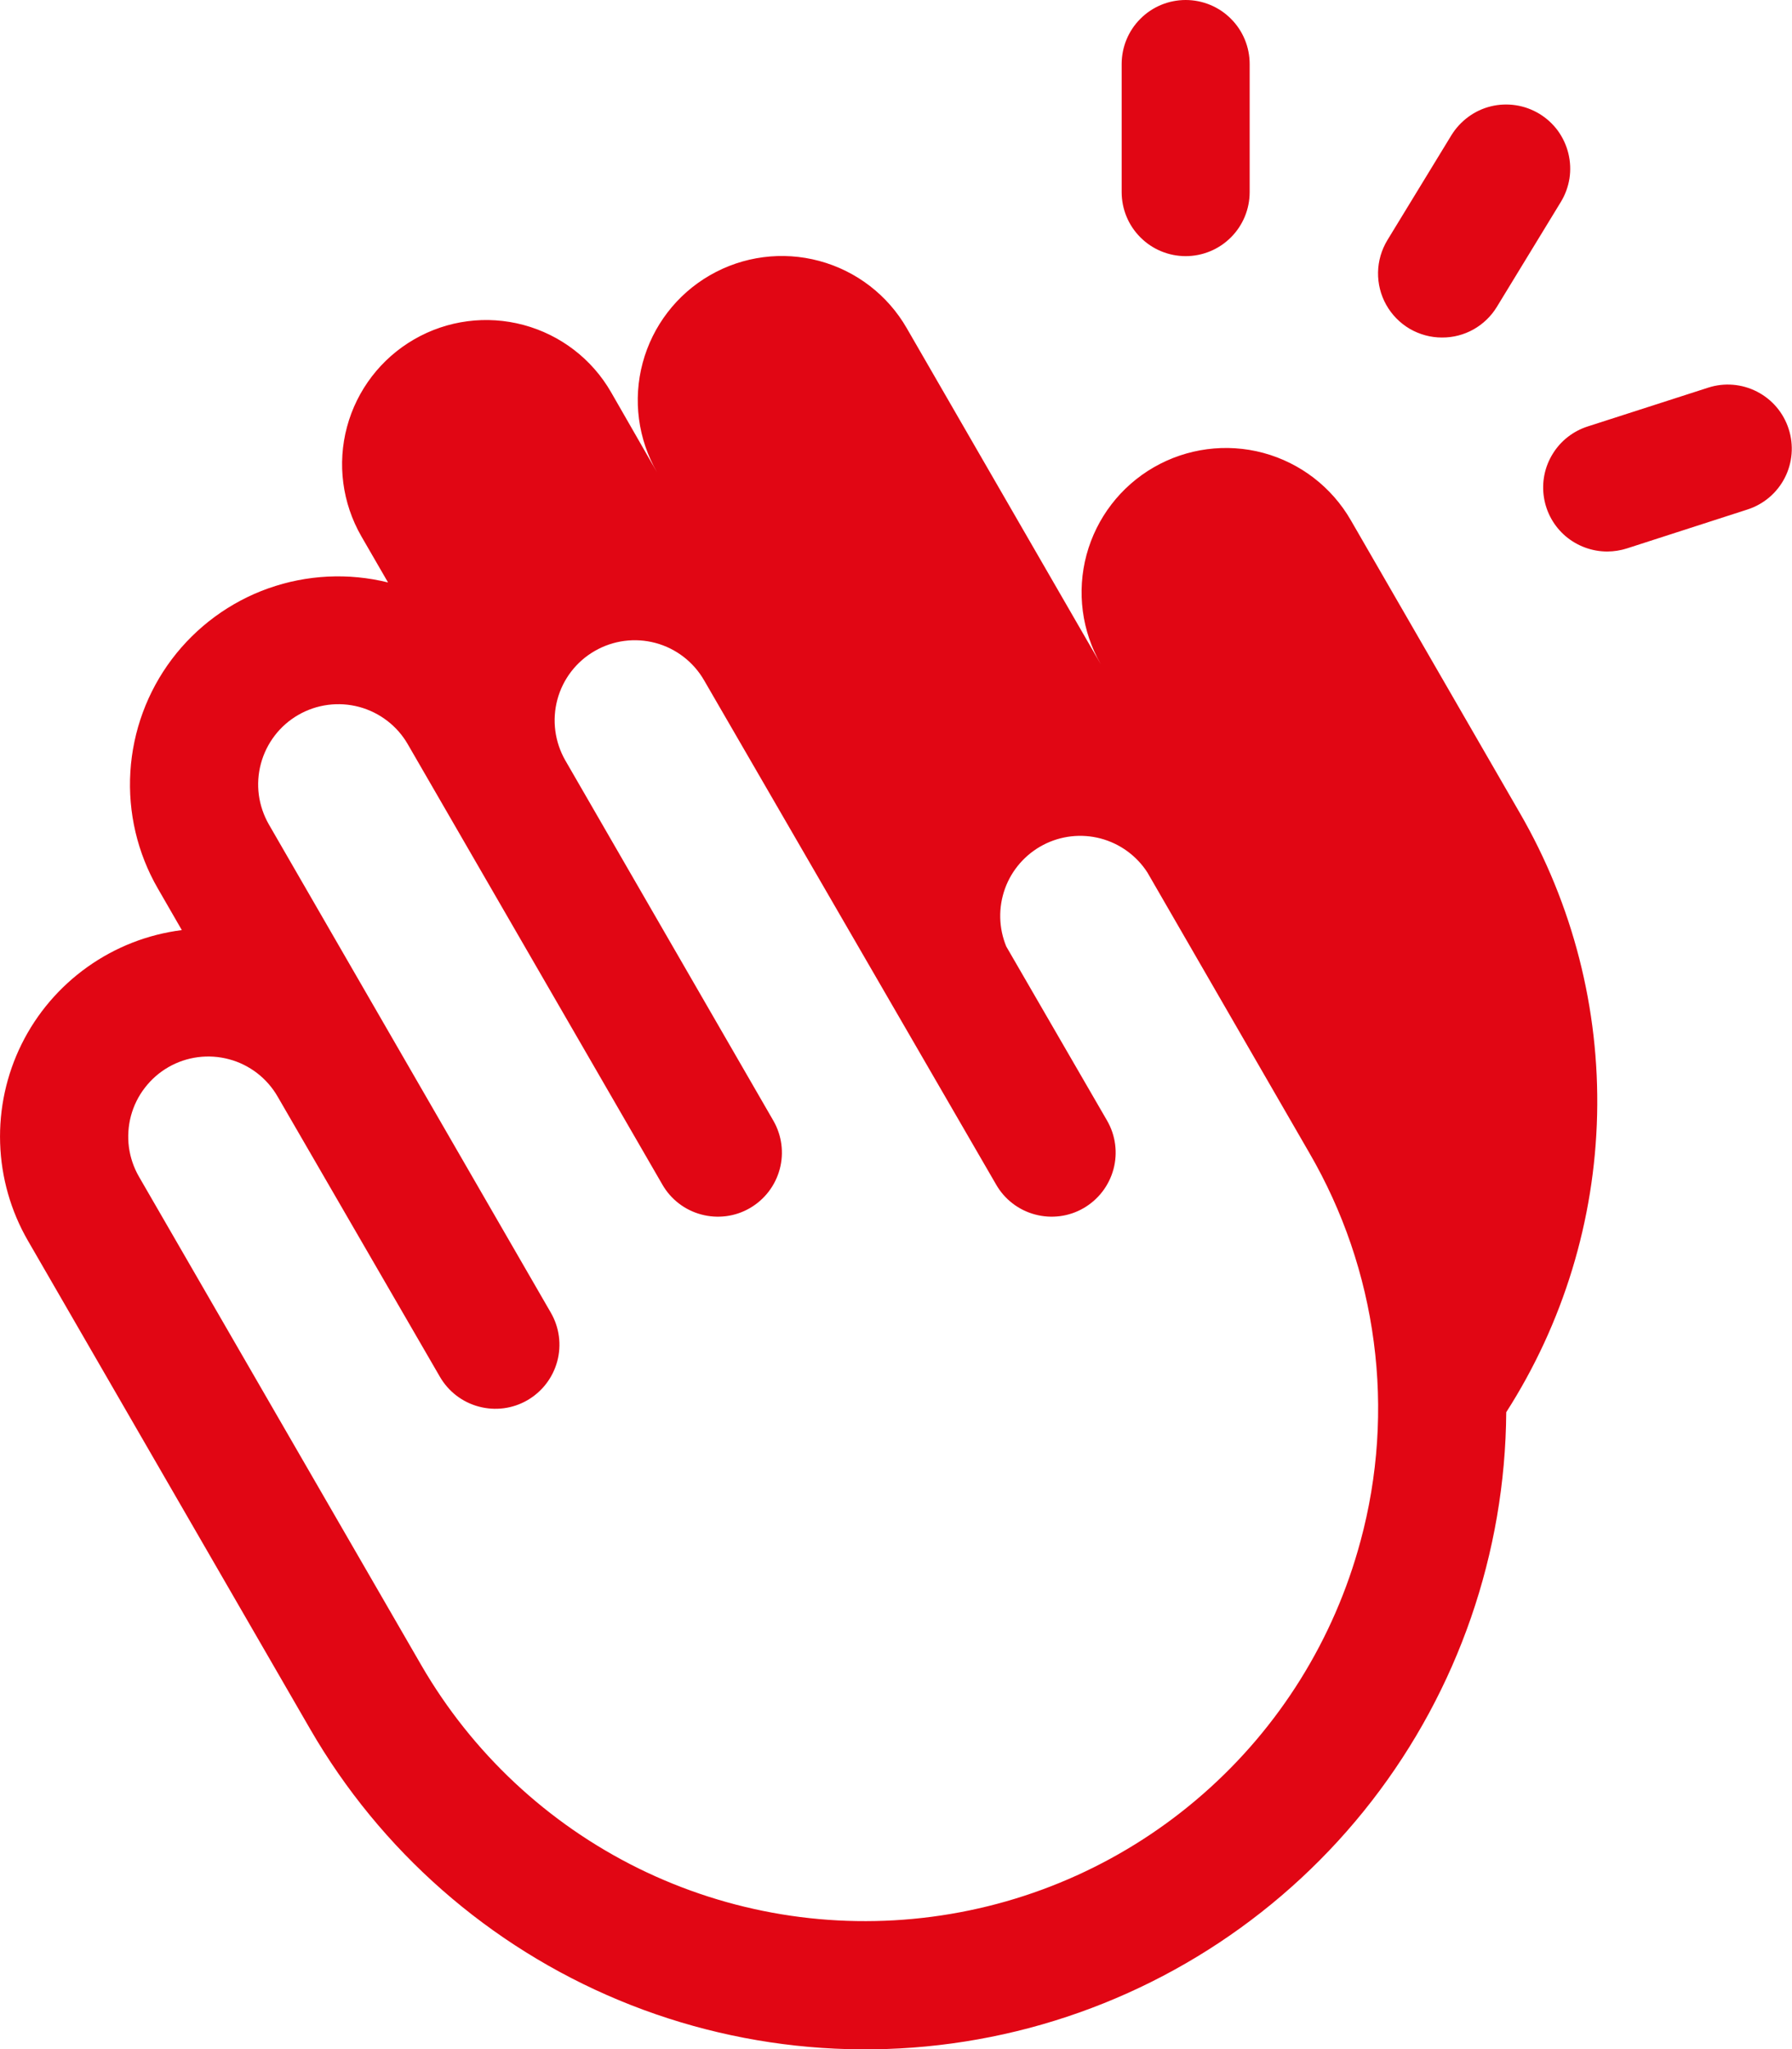 <svg xmlns="http://www.w3.org/2000/svg" fill="none" viewBox="0 0 28 32" height="32" width="28">
<path fill="#E10614" d="M21.107 8.125C20.809 7.607 20.317 7.229 19.74 7.073C19.162 6.918 18.547 6.999 18.029 7.297C17.511 7.595 17.133 8.087 16.977 8.664C16.822 9.242 16.902 9.857 17.201 10.375L14.168 5.125C13.87 4.607 13.378 4.23 12.801 4.075C12.225 3.92 11.61 4 11.092 4.299C10.575 4.597 10.197 5.089 10.042 5.666C9.887 6.243 9.968 6.857 10.266 7.375L9.548 6.125C9.25 5.607 8.758 5.23 8.181 5.075C7.604 4.92 6.99 5 6.472 5.299C5.955 5.597 5.577 6.089 5.422 6.666C5.267 7.243 5.348 7.857 5.646 8.375L6.063 9.096C5.445 8.943 4.794 8.975 4.193 9.188C3.593 9.401 3.068 9.787 2.684 10.296C2.301 10.805 2.076 11.416 2.037 12.053C1.998 12.689 2.147 13.323 2.466 13.875L2.841 14.525C2.309 14.592 1.803 14.79 1.366 15.101C0.929 15.412 0.576 15.825 0.338 16.305C0.1 16.785 -0.015 17.317 0.002 17.852C0.019 18.388 0.168 18.911 0.436 19.375L4.845 27C5.945 28.904 7.642 30.393 9.672 31.237C11.703 32.081 13.954 32.233 16.08 31.671C18.206 31.108 20.088 29.862 21.435 28.124C22.782 26.386 23.52 24.253 23.535 22.054C24.426 20.664 24.917 19.056 24.955 17.406C24.993 15.755 24.575 14.126 23.748 12.697L21.107 8.125ZM21.257 24.07C20.846 25.599 19.99 26.973 18.798 28.016C17.607 29.06 16.133 29.727 14.562 29.933C12.992 30.14 11.396 29.877 9.975 29.177C8.554 28.476 7.373 27.371 6.58 26L2.171 18.375C2.089 18.233 2.036 18.076 2.014 17.913C1.993 17.75 2.004 17.584 2.046 17.426C2.089 17.267 2.162 17.118 2.263 16.988C2.363 16.858 2.487 16.748 2.63 16.666C2.917 16.5 3.259 16.456 3.579 16.542C3.738 16.584 3.886 16.658 4.017 16.758C4.147 16.858 4.256 16.983 4.338 17.125L6.873 21.5C7.006 21.73 7.225 21.898 7.481 21.966C7.737 22.035 8.01 22 8.24 21.867C8.47 21.734 8.638 21.516 8.707 21.259C8.776 21.003 8.74 20.73 8.607 20.5L4.201 12.875C4.119 12.732 4.066 12.575 4.044 12.412C4.023 12.248 4.034 12.083 4.077 11.924C4.164 11.603 4.374 11.329 4.662 11.164C4.95 10.998 5.292 10.954 5.613 11.04C5.934 11.127 6.208 11.337 6.373 11.625L10.35 18.5C10.482 18.73 10.701 18.898 10.957 18.966C11.213 19.035 11.487 19 11.716 18.867C11.946 18.734 12.114 18.516 12.183 18.259C12.252 18.003 12.216 17.73 12.083 17.5L8.833 11.875C8.668 11.587 8.623 11.246 8.709 10.925C8.795 10.605 9.005 10.331 9.293 10.166C9.58 10 9.922 9.955 10.243 10.041C10.563 10.127 10.836 10.337 11.002 10.625L15.565 18.5C15.697 18.73 15.916 18.898 16.172 18.966C16.428 19.035 16.702 19 16.931 18.867C17.161 18.734 17.329 18.516 17.398 18.259C17.467 18.003 17.431 17.73 17.298 17.5L15.723 14.781C15.604 14.493 15.597 14.171 15.703 13.877C15.809 13.584 16.022 13.341 16.298 13.196C16.574 13.051 16.895 13.015 17.196 13.094C17.498 13.174 17.759 13.363 17.928 13.625L20.456 18C20.985 18.909 21.328 19.913 21.465 20.955C21.603 21.997 21.532 23.057 21.257 24.071V24.07ZM17.526 3V1C17.526 0.735 17.631 0.48 17.819 0.293C18.006 0.105 18.261 0 18.526 0C18.791 0 19.046 0.105 19.233 0.293C19.421 0.48 19.526 0.735 19.526 1V3C19.526 3.265 19.421 3.52 19.233 3.707C19.046 3.895 18.791 4 18.526 4C18.261 4 18.006 3.895 17.819 3.707C17.631 3.52 17.526 3.265 17.526 3ZM21.678 3.75L22.678 2.112C22.747 2 22.837 1.903 22.943 1.825C23.049 1.747 23.169 1.691 23.297 1.66C23.425 1.629 23.557 1.624 23.687 1.644C23.817 1.664 23.942 1.71 24.054 1.778C24.166 1.846 24.264 1.936 24.342 2.042C24.419 2.149 24.475 2.269 24.506 2.397C24.537 2.524 24.543 2.657 24.523 2.787C24.502 2.917 24.457 3.041 24.388 3.154L23.388 4.793C23.299 4.939 23.173 5.06 23.024 5.144C22.874 5.228 22.705 5.272 22.533 5.271C22.356 5.272 22.181 5.224 22.027 5.135C21.874 5.045 21.747 4.916 21.66 4.761C21.573 4.606 21.529 4.431 21.532 4.253C21.535 4.075 21.586 3.902 21.678 3.75ZM27.303 7.957L25.422 8.564C25.323 8.596 25.219 8.612 25.115 8.613C24.876 8.613 24.645 8.528 24.463 8.374C24.281 8.219 24.161 8.004 24.124 7.768C24.087 7.532 24.135 7.291 24.261 7.088C24.386 6.884 24.58 6.733 24.807 6.66L26.69 6.054C26.942 5.972 27.217 5.995 27.453 6.116C27.689 6.237 27.867 6.446 27.948 6.699C28.03 6.951 28.008 7.226 27.887 7.462C27.766 7.698 27.556 7.876 27.303 7.957Z"></path>
</svg>
